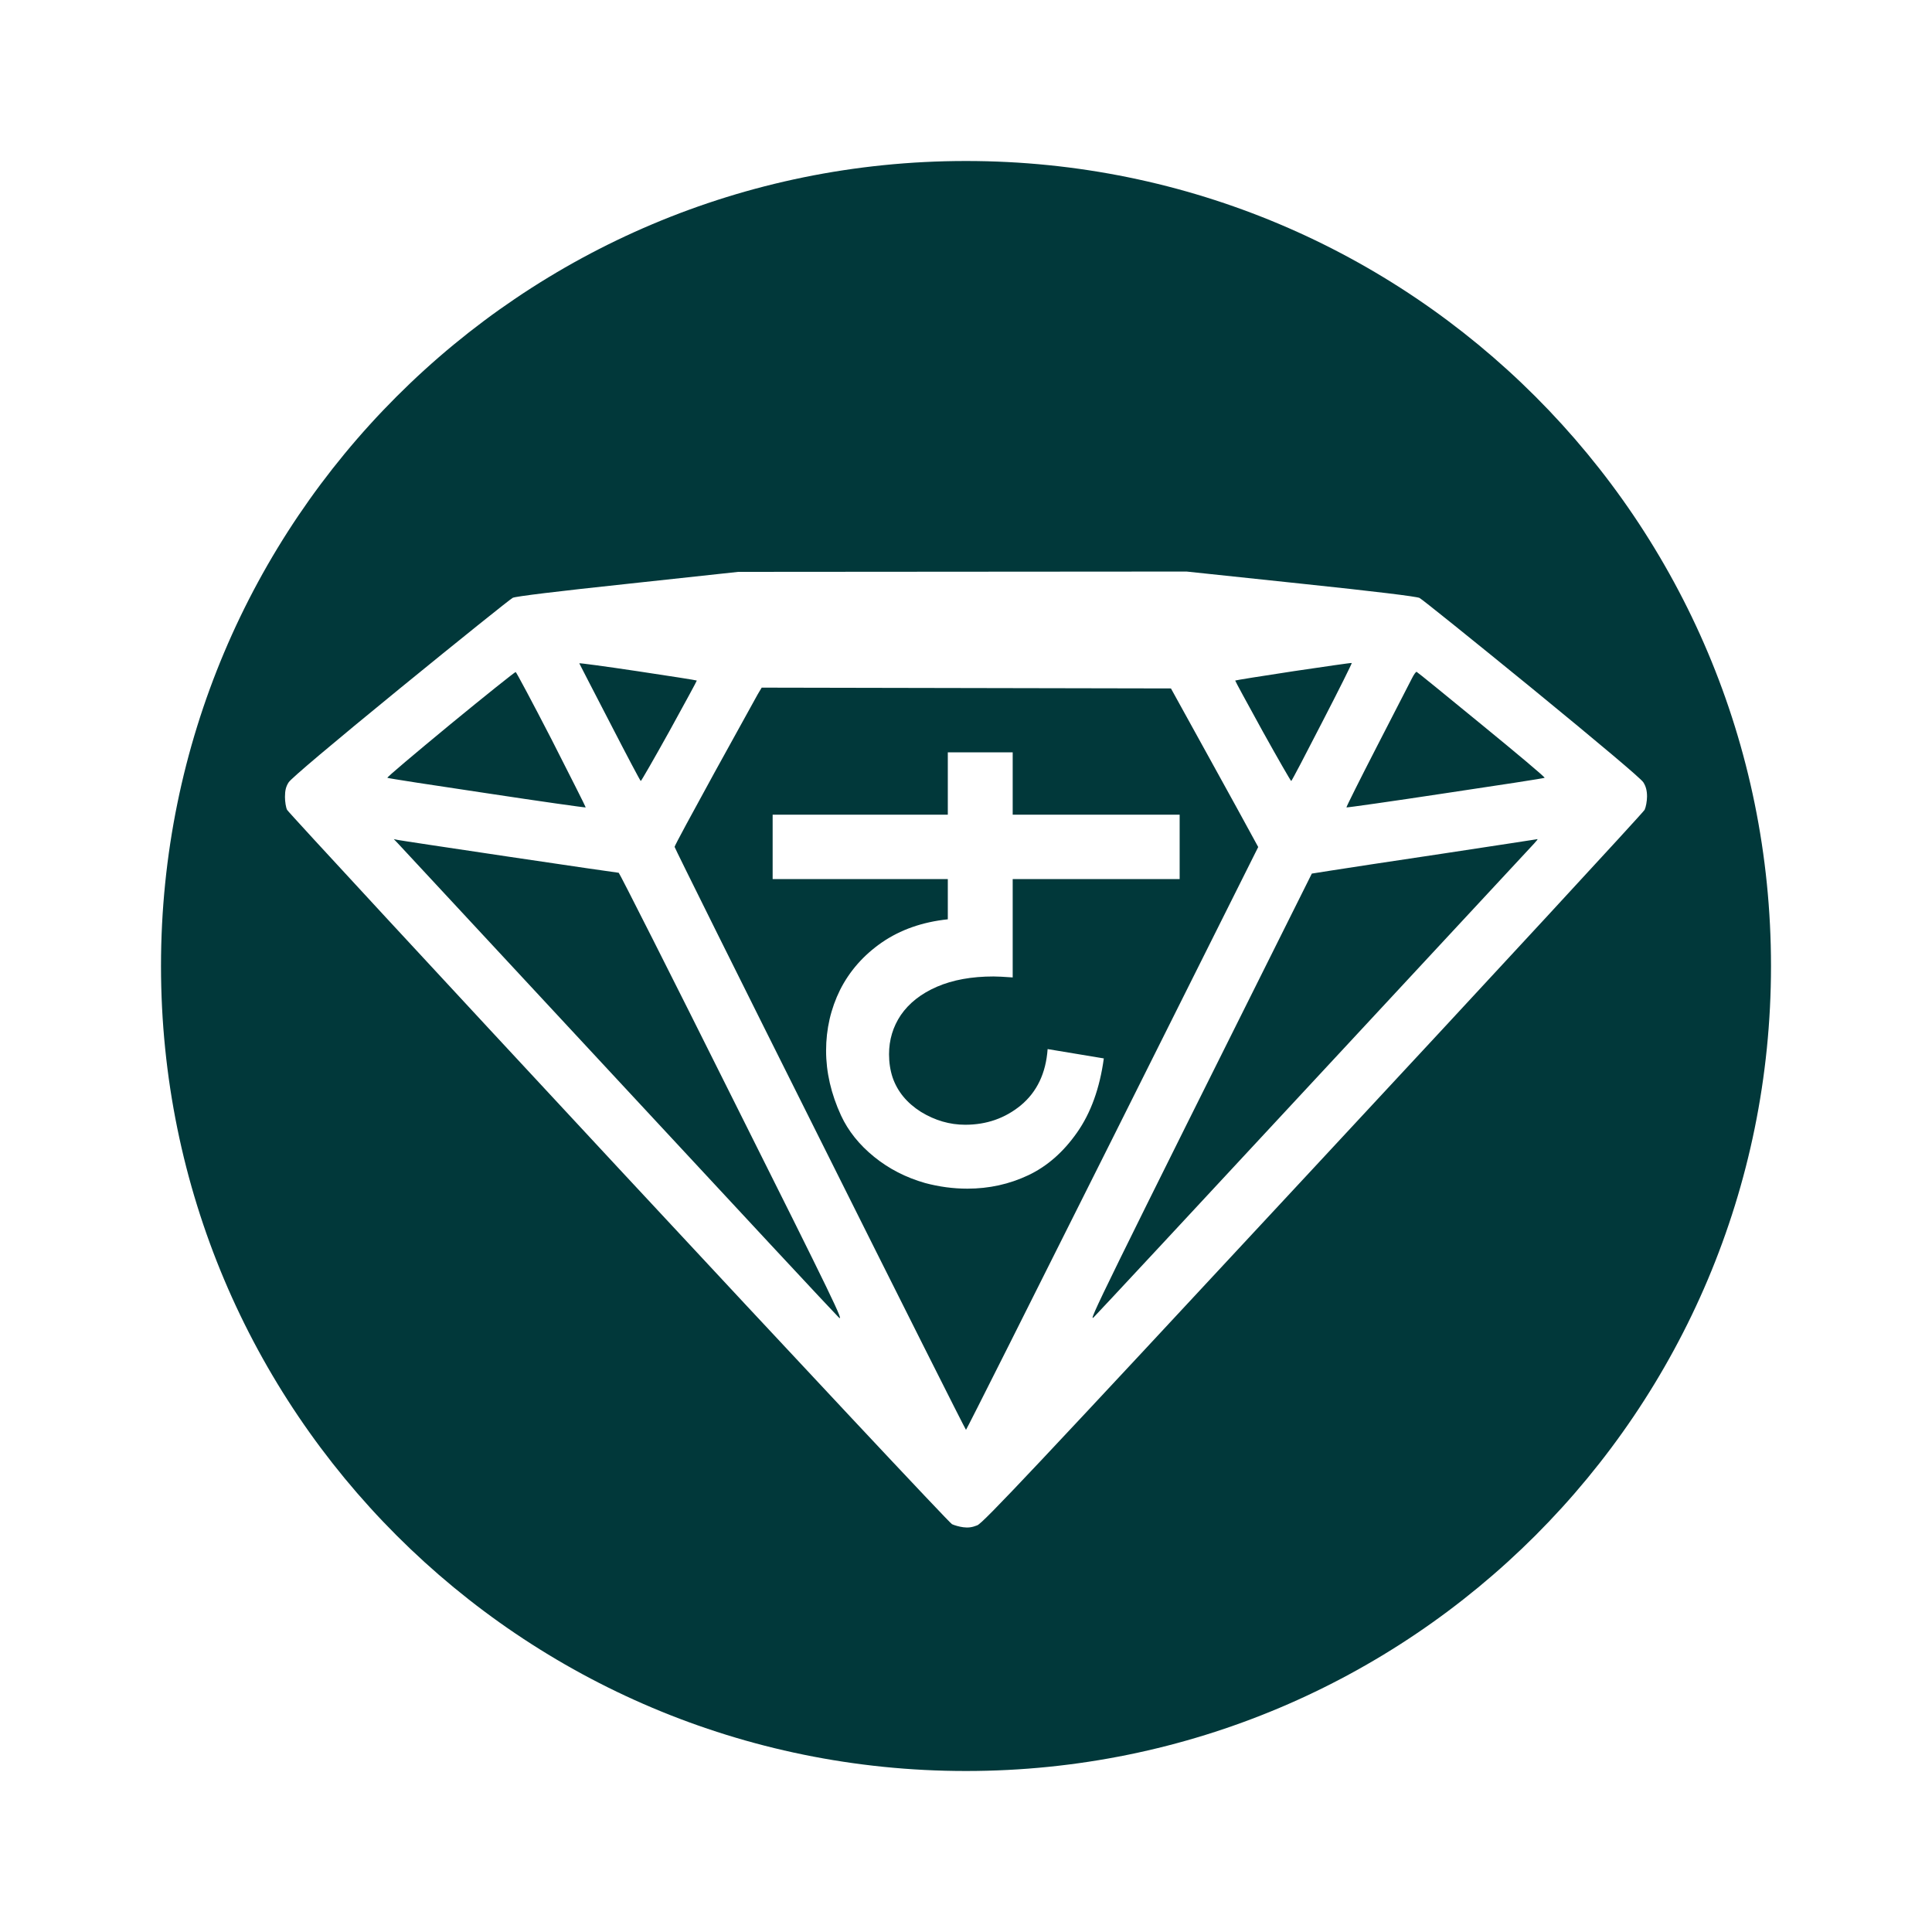 <svg version="1.2" xmlns="http://www.w3.org/2000/svg" viewBox="0 0 1200 1200" width="1200" height="1200">
	<title>img (2)-svg</title>
	<style>
		.s0 { fill: #01383a } 
	</style>
	<path id="hacd" fill-rule="evenodd" class="s0" d="m600 1100c-276.5 0-500-223.5-500-500 0-276.5 223.5-500 500-500 276.5 0 500 223.5 500 500 0 276.5-223.5 500-500 500zm-210-737.4c-44.1 4.7-69.6 7.8-71.5 8.7-1.6 0.8-33.1 26.1-70 56.2-42 34.3-67.8 56.1-69.2 58.4-1.7 2.6-2.3 5.1-2.3 9.1 0 3 0.6 6.6 1.3 8 0.7 1.4 93.3 101.5 205.8 222.5 112.5 121 205.8 220.6 207.2 221.2 1.5 0.7 4.6 1.6 7 1.9 3 0.4 5.5 0.1 8.7-1.2 3.8-1.6 34.1-33.8 208.7-221.7 112.4-120.8 205-221.1 205.8-222.7 0.8-1.7 1.5-5.4 1.5-8.3 0-3.6-0.7-6.3-2.3-8.8-1.4-2.3-27.3-24.1-69.2-58.4-36.9-30.1-68.2-55.3-69.8-56.1-1.7-0.9-28-4.1-73.7-8.9l-71-7.5-278.5 0.2zm-30.2 49.4c-0.1-0.3 16.2 1.9 36.2 4.9 20.1 3 36.6 5.6 36.8 5.8 0.1 0.2-7.6 14.3-17 31.4-9.5 17.1-17.5 31-17.8 31-0.3 0-8.9-16.3-19.2-36.3-10.3-19.9-18.9-36.5-19-36.8zm443.6 4.9c19.7-2.9 36-5.3 36.2-5.1 0.2 0.2-8 16.7-18.4 36.8-10.3 20.1-18.9 36.5-19.2 36.5-0.3 0-8.3-13.9-17.8-31-9.4-17.1-17.1-31.2-17-31.4 0.2-0.2 16.4-2.8 36.2-5.8zm-523.7 33c21.9-18 40.2-32.6 40.6-32.5 0.4 0.1 10.5 19 22.3 41.9 11.7 23 21.3 42 21.2 42.2-0.2 0.2-27.8-3.7-61.4-8.8-33.7-5-61.5-9.3-61.8-9.6-0.4-0.3 17.3-15.2 39.1-33.2zm597.3-28.6c1.2-2.4 2.5-4.2 2.9-4 0.4 0.1 18.6 14.9 40.4 32.8 21.9 17.9 39.5 32.7 39.1 33-0.3 0.3-28.1 4.6-61.8 9.6-33.6 5.1-61.2 9-61.3 8.8-0.2-0.2 8.4-17.4 19.1-38.2 10.6-20.7 20.4-39.7 21.6-42zm-403.9 5.8l254.2 0.5 22.9 41.5c12.6 22.8 24.8 45 31.3 57l-90.5 181c-49.8 99.5-90.7 181-91 181-0.3 0-41.1-81.2-90.7-180.5-49.7-99.3-90.3-181-90.3-181.6 0-0.7 11.1-21.2 24.6-45.8 13.5-24.5 25.7-46.5 27-48.9zm-228.5 94.1l2.5 0.5c1.3 0.3 32.6 5 69.5 10.5 36.8 5.5 67.3 9.9 67.7 9.9 0.4 0 32.3 63.1 70.8 140.3 63.1 126.1 69.7 139.8 65.7 135.7-2.5-2.4-64.5-69-137.8-148-73.3-78.9-134.4-144.7-135.8-146.2zm651.5 9c32.1-4.9 58.7-8.9 58.9-9 0.2 0-0.7 1.2-2.1 2.7-1.4 1.5-62.5 67.3-135.8 146.2-73.3 79-135.3 145.6-137.7 148-4 4.1 2.6-9.6 135.4-275.5l11.4-1.8c6.2-1 37.7-5.8 69.9-10.6zm-295.3 208.1q20.2 0 37.8-8.3 17.6-8.3 30.4-26.6 12.8-18.2 16.6-46l-34.9-5.8q-1.6 22.4-16.6 34.9-14.7 12.1-34.6 12.1-14.4 0-27.5-8-13.1-8.3-17.6-21.4-2.2-6.7-2.2-14.4 0-13.4 7.3-24.3 7.7-11.2 22.4-17.6 14.8-6.4 35.2-6.4 3.6 0 11.9 0.6v-61.1h103.7v-40h-103.7v-38.7h-40.3v38.7h-108.8v40h108.8v25q-23.7 2.5-41 14.4-17 11.8-25.9 29.4-8.7 17.6-8.7 37.8 0 20.1 9.3 40.3 6.7 14.4 20.5 25.6 13.8 11.2 31.7 16.3 13.1 3.5 26.2 3.5z"/>
</svg>